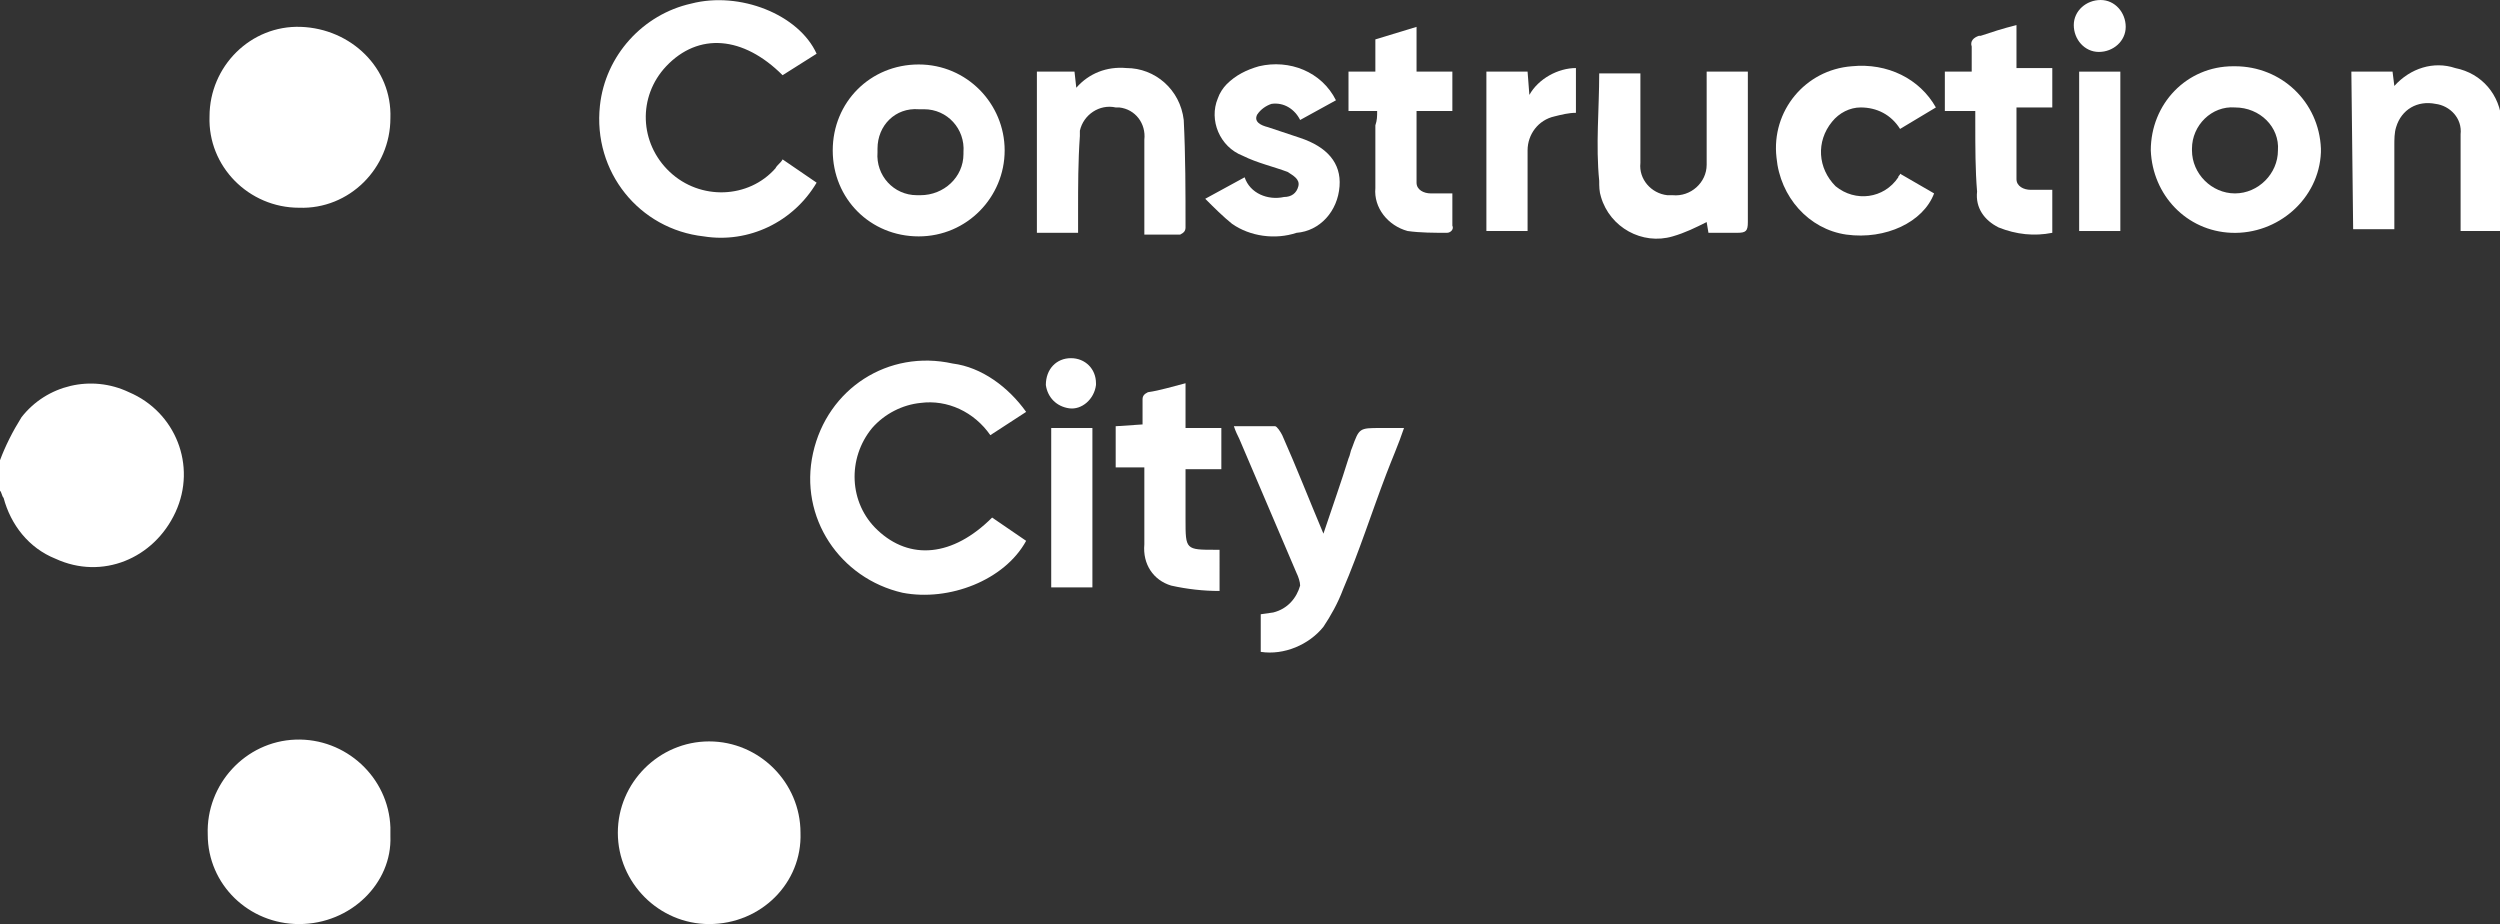 <?xml version="1.0" encoding="utf-8"?>
<!-- Generator: Adobe Illustrator 25.2.0, SVG Export Plug-In . SVG Version: 6.00 Build 0)  -->
<svg version="1.1" id="Layer_1" xmlns="http://www.w3.org/2000/svg" xmlns:xlink="http://www.w3.org/1999/xlink" x="0px" y="0px"
	 viewBox="0 0 139.6 51.6" style="enable-background:new 0 0 139.6 51.6;" xml:space="preserve">
<rect x="0" y="0" width="139.6" height="51.6" fill="#333333" stroke="none"/>
<style type="text/css">
	.st0{fill:#FFFFFF;}
</style>
<g id="Layer_2_1_">
	<g id="Layer_1-2">
		<g id="fDnezP">
			<path class="st0" d="M0,25.7c0.3-0.8,0.7-1.6,1.2-2.4c1.4-1.8,3.9-2.4,6-1.4C9.8,23,11,26,9.8,28.6s-4.1,3.8-6.7,2.6
				c-1.5-0.6-2.5-1.9-2.9-3.4c-0.1-0.1-0.1-0.3-0.2-0.4V25.7z"/>
			<path class="st0" d="M39.6,51.6c-2.8,0-5.1-2.3-5.1-5.1c0,0,0,0,0,0c0-2.8,2.3-5.1,5.1-5.1s5.1,2.3,5.1,5.1
				C44.8,49.3,42.5,51.6,39.6,51.6C39.7,51.6,39.7,51.6,39.6,51.6z"/>
			<path class="st0" d="M16.7,11.6c-2.8,0-5.1-2.3-5-5.1c0-2.8,2.3-5.1,5.1-5s5.1,2.3,5,5.1c0,0,0,0,0,0
				C21.8,9.4,19.5,11.7,16.7,11.6z"/>
			<path class="st0" d="M16.7,51.6c-2.8,0-5.1-2.2-5.1-5c0,0,0,0,0,0c-0.1-2.8,2.1-5.2,4.9-5.3s5.2,2.1,5.3,4.9c0,0.2,0,0.3,0,0.5
				C21.9,49.3,19.6,51.6,16.7,51.6C16.8,51.6,16.8,51.6,16.7,51.6z"/>
			<path class="st0" d="M57.3,23l-2,1.3c-0.9-1.3-2.4-2-3.9-1.8c-1,0.1-2,0.6-2.7,1.4c-1.4,1.7-1.3,4.2,0.3,5.7
				c1.8,1.7,4.2,1.5,6.4-0.7l1.9,1.3c-1.2,2.2-4.3,3.4-6.9,2.9c-3.5-0.8-5.8-4.2-5-7.8s4.2-5.8,7.8-5C54.8,20.5,56.3,21.6,57.3,23z"
				/>
			<path class="st0" d="M45.6,3l-1.9,1.2C41.5,2,39,1.8,37.2,3.7c-1.6,1.7-1.5,4.3,0.2,5.9c1.7,1.6,4.4,1.5,5.9-0.2
				c0.1-0.2,0.3-0.3,0.4-0.5l1.9,1.3c-1.3,2.2-3.8,3.4-6.3,3c-3.6-0.4-6.2-3.6-5.8-7.3c0.3-2.8,2.4-5.1,5.1-5.7
				C41.3-0.5,44.6,0.8,45.6,3z"/>
			<path class="st0" d="M56.1,8.4c0,2.6-2.1,4.8-4.8,4.8s-4.8-2.1-4.8-4.8s2.1-4.8,4.8-4.8S56.1,5.8,56.1,8.4z M49,8.5
				c-0.1,1.3,0.9,2.4,2.2,2.4c0.1,0,0.1,0,0.2,0c1.3,0,2.4-1,2.4-2.3c0,0,0-0.1,0-0.1c0.1-1.3-0.9-2.4-2.2-2.4c-0.1,0-0.2,0-0.3,0
				C50,6,49,7,49,8.3C49,8.3,49,8.4,49,8.5z"/>
			<path class="st0" d="M124.8,3.7c2.6,0,4.7,2,4.8,4.6c0,0.1,0,0.1,0,0.2c-0.1,2.6-2.4,4.6-5,4.5c-2.5-0.1-4.4-2.1-4.5-4.6
				c0-2.6,2-4.7,4.6-4.7C124.7,3.7,124.8,3.7,124.8,3.7z M124.8,6c-1.3-0.1-2.4,1-2.4,2.3c0,0,0,0.1,0,0.1c0,1.3,1.1,2.4,2.4,2.4
				s2.4-1.1,2.4-2.4C127.3,7.1,126.2,6,124.8,6C124.9,6,124.9,6,124.8,6L124.8,6z"/>
			<path class="st0" d="M73.9,29.8c0.5-1.5,1-2.9,1.4-4.2c0.1-0.2,0.1-0.4,0.2-0.6c0.4-1.1,0.4-1.1,1.6-1.1h1.3
				c-0.3,0.9-0.7,1.8-1,2.6c-0.8,2.1-1.5,4.3-2.4,6.4c-0.3,0.8-0.7,1.5-1.1,2.1c-0.8,1-2.2,1.6-3.5,1.4v-2.1l0.7-0.1
				c0.8-0.2,1.3-0.8,1.5-1.5c0-0.2-0.1-0.5-0.2-0.7l-3.2-7.5c-0.1-0.2-0.2-0.4-0.3-0.7c0.8,0,1.6,0,2.3,0c0.1,0,0.3,0.3,0.4,0.5
				C72.4,26.1,73.1,27.9,73.9,29.8z"/>
			<path class="st0" d="M91.6,4v2.7c0,0.8,0,1.6,0,2.4c-0.1,0.9,0.6,1.7,1.5,1.8c0.1,0,0.2,0,0.3,0c1,0.1,1.9-0.7,1.9-1.7
				c0,0,0-0.1,0-0.1c0-1.5,0-3,0-4.5V4h2.3c0,0.2,0,0.4,0,0.6c0,2.6,0,5.2,0,7.8c0,0.5-0.1,0.6-0.6,0.6s-1,0-1.6,0l-0.1-0.6
				c-0.6,0.3-1.2,0.6-1.9,0.8c-1.7,0.5-3.5-0.5-4-2.2c-0.1-0.3-0.1-0.6-0.1-0.9c-0.2-2,0-4,0-6H91.6z"/>
			<path class="st0" d="M57.8,4H60l0.1,0.9c0.7-0.8,1.7-1.2,2.8-1.1c1.6,0,3,1.2,3.2,2.9c0.1,2,0.1,4,0.1,6c0,0.2-0.1,0.3-0.3,0.4
				c-0.7,0-1.3,0-2,0v-1.7c0-1.2,0-2.4,0-3.6c0.1-0.9-0.5-1.7-1.4-1.8c-0.1,0-0.1,0-0.2,0c-0.9-0.2-1.8,0.4-2,1.3c0,0.1,0,0.2,0,0.3
				c-0.1,1.4-0.1,2.8-0.1,4.2c0,0.4,0,0.8,0,1.2h-2.3V4z"/>
			<path class="st0" d="M131.3,4h2.3l0.1,0.8c0.9-1,2.2-1.4,3.4-1c1.5,0.3,2.5,1.5,2.6,3c0.1,2,0,4.1,0,6.1h-2.3v-2.2
				c0-1.1,0-2.1,0-3.2c0.1-0.9-0.6-1.6-1.4-1.7c-1-0.2-1.9,0.3-2.2,1.3c0,0,0,0,0,0c-0.1,0.3-0.1,0.7-0.1,1c0,1.6,0,3.1,0,4.7h-2.3
				L131.3,4z"/>
			<path class="st0" d="M108.1,6l-2,1.2c-0.5-0.8-1.3-1.2-2.2-1.2c-0.6,0-1.2,0.3-1.6,0.8c-0.9,1.1-0.8,2.6,0.2,3.6
				c1.1,0.9,2.7,0.7,3.5-0.5c0-0.1,0.1-0.1,0.1-0.2l1.9,1.1c-0.6,1.6-2.7,2.6-4.9,2.3c-2.1-0.3-3.7-2.1-3.9-4.3
				c-0.3-2.6,1.6-4.9,4.2-5.1C105.4,3.5,107.2,4.4,108.1,6z"/>
			<path class="st0" d="M67.3,11.1l2.2-1.2c0.3,0.9,1.3,1.3,2.2,1.1c0.4,0,0.7-0.2,0.8-0.6s-0.3-0.6-0.6-0.8
				c-0.8-0.3-1.7-0.5-2.5-0.9c-1.3-0.5-1.9-2-1.4-3.2c0.1-0.3,0.3-0.6,0.5-0.8c0.5-0.5,1.1-0.8,1.8-1c1.7-0.4,3.5,0.3,4.3,1.9
				l-2,1.1c-0.3-0.6-0.9-1-1.6-0.9c-0.3,0.1-0.6,0.3-0.8,0.6c-0.2,0.4,0.2,0.6,0.6,0.7c0.6,0.2,1.2,0.4,1.8,0.6
				c1.5,0.5,2.3,1.4,2.2,2.7c-0.1,1.4-1.1,2.5-2.4,2.6c-1.2,0.4-2.6,0.2-3.6-0.5C68.3,12.1,67.8,11.6,67.3,11.1z"/>
			<path class="st0" d="M108.6,6.2V4h1.5c0-0.5,0-0.9,0-1.4c-0.1-0.3,0.1-0.5,0.4-0.6c0,0,0,0,0.1,0c0.6-0.2,1.2-0.4,2-0.6v2.4h2
				v2.2h-2c0,1.4,0,2.7,0,4c0,0.4,0.4,0.6,0.8,0.6s0.7,0,1.2,0V13c-1,0.2-2,0.1-3-0.3c-0.8-0.4-1.3-1.1-1.2-2
				c-0.1-1.2-0.1-2.5-0.1-3.8V6.2H108.6z"/>
			<path class="st0" d="M66.2,21.4v2.5h2v2.3h-2V29c0,1.7,0,1.7,1.7,1.7h0.2V33c-0.9,0-1.8-0.1-2.7-0.3c-1-0.3-1.6-1.2-1.5-2.3
				c0-1.2,0-2.4,0-3.6c0-0.2,0-0.4,0-0.7h-1.6v-2.3l1.5-0.1c0-0.5,0-1,0-1.4c0-0.2,0.1-0.3,0.3-0.4C64.8,21.8,65.4,21.6,66.2,21.4z"
				/>
			<path class="st0" d="M76.9,6.2h-1.6V4h1.5V2.2l2.3-0.7V4h2v2.2h-2c0,1.4,0,2.7,0,4c0,0.4,0.4,0.6,0.8,0.6h1.2c0,0.7,0,1.2,0,1.8
				C81.2,12.8,81,13,80.8,13c-0.7,0-1.5,0-2.2-0.1c-1.1-0.3-1.9-1.3-1.8-2.4c0-1.2,0-2.4,0-3.5C76.9,6.7,76.9,6.5,76.9,6.2z"/>
			<path class="st0" d="M83,4h2.3l0.1,1.3c0.5-0.9,1.6-1.5,2.6-1.5v2.5c-0.4,0-0.8,0.1-1.2,0.2c-0.9,0.2-1.5,1-1.5,1.9
				c0,1.3,0,2.6,0,3.8v0.7H83V4z"/>
			<path class="st0" d="M58.7,23.9h2.3v8.9h-2.3V23.9z"/>
			<path class="st0" d="M116.1,12.9V4h2.3v8.9L116.1,12.9z"/>
			<path class="st0" d="M118.7,1.5c0,0.8-0.7,1.4-1.5,1.4c-0.8,0-1.4-0.7-1.4-1.5s0.7-1.4,1.5-1.4C118.1,0,118.7,0.7,118.7,1.5z"/>
			<path class="st0" d="M59.8,20c0.8,0,1.4,0.6,1.4,1.4c0,0,0,0,0,0.1c-0.1,0.8-0.8,1.4-1.5,1.3c-0.7-0.1-1.2-0.6-1.3-1.3
				C58.4,20.6,59,20,59.8,20C59.8,20,59.8,20,59.8,20z"/>
		</g>
	</g>
</g>
</svg>

